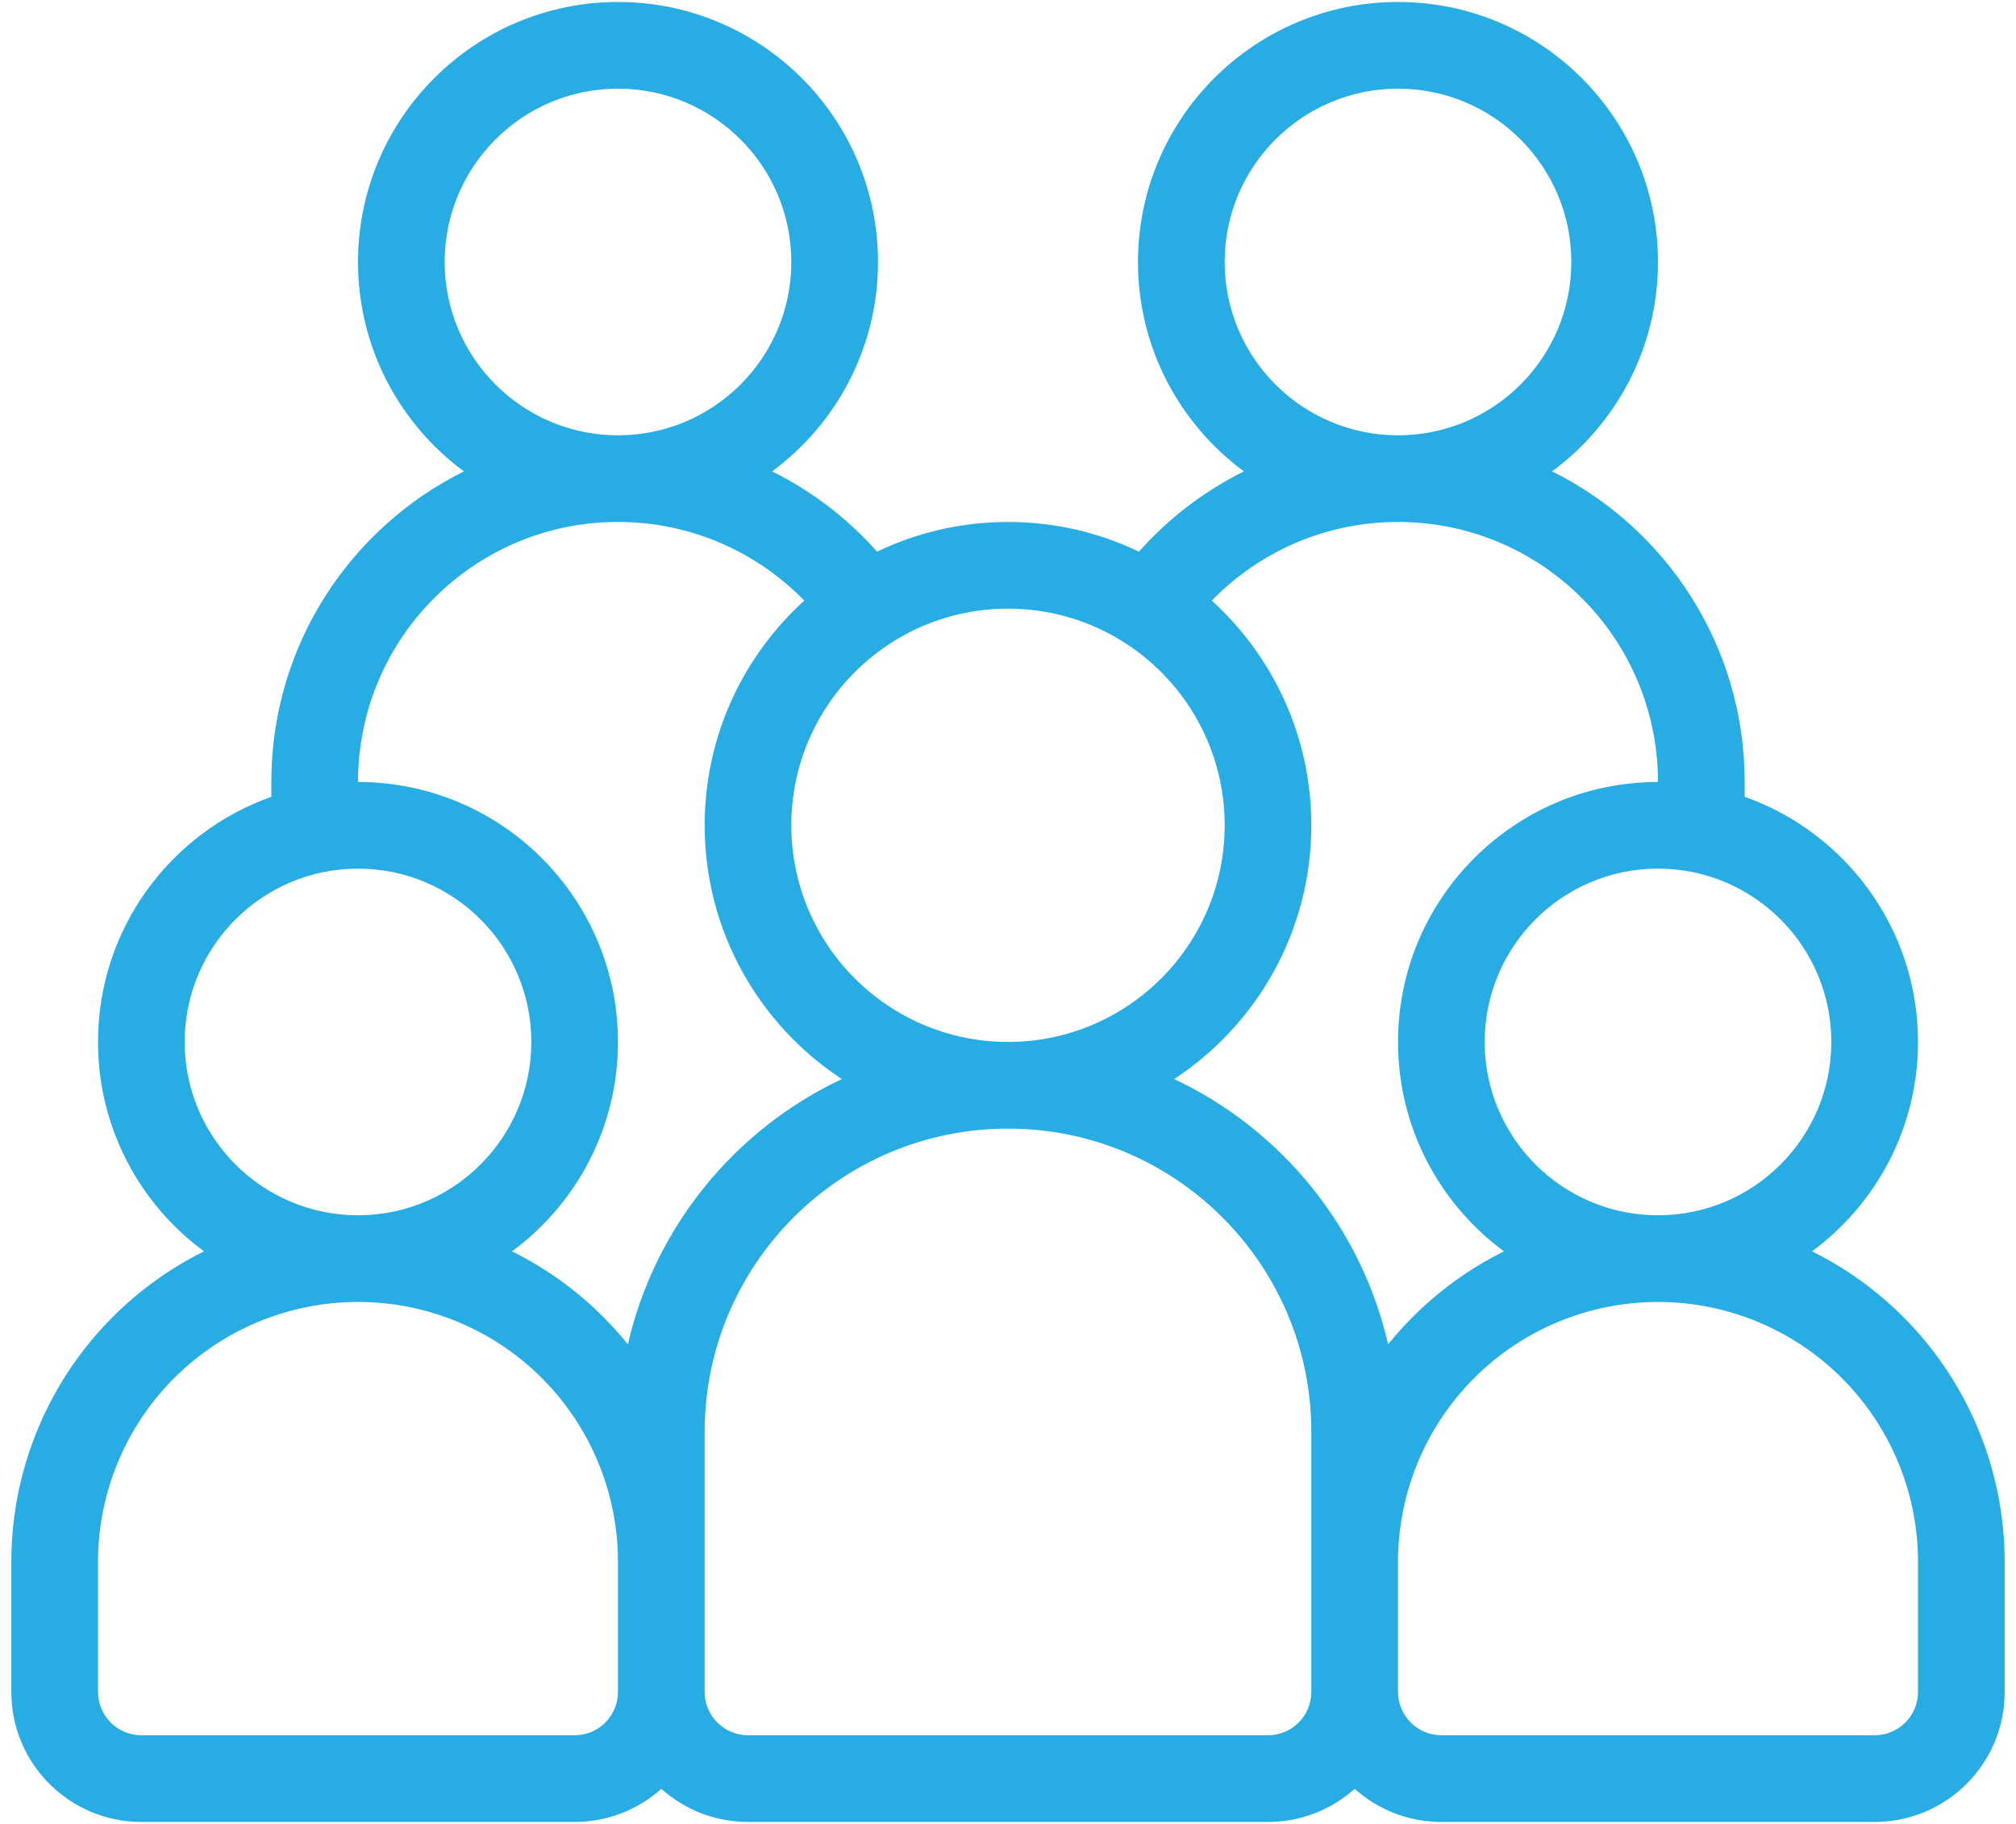 <svg xmlns="http://www.w3.org/2000/svg" width="63" height="57" viewBox="0 0 63 57" fill="none"><path fill-rule="evenodd" clip-rule="evenodd" d="M38.872 14.731C37.622 15.352 36.509 16.207 35.591 17.24C34.353 16.646 32.965 16.312 31.5 16.312C30.035 16.312 28.647 16.646 27.409 17.24C26.491 16.207 25.378 15.352 24.128 14.731C26.135 13.251 27.438 10.87 27.438 8.188C27.438 3.704 23.796 0.062 19.312 0.062C14.829 0.062 11.188 3.704 11.188 8.188C11.188 10.87 12.49 13.251 14.497 14.731C10.93 16.503 8.479 20.184 8.479 24.438V24.901C5.325 26.017 3.063 29.028 3.063 32.562C3.063 35.246 4.367 37.627 6.375 39.107C5.331 39.624 4.367 40.312 3.527 41.152C1.496 43.183 0.354 45.939 0.354 48.812V52.875C0.354 55.119 2.173 56.938 4.417 56.938H17.958C18.998 56.938 19.948 56.546 20.667 55.903C21.386 56.546 22.335 56.938 23.375 56.938H39.625C40.665 56.938 41.614 56.546 42.333 55.903C43.052 56.546 44.002 56.938 45.042 56.938H58.583C60.827 56.938 62.646 55.119 62.646 52.875V48.812C62.646 45.939 61.504 43.183 59.473 41.152C58.633 40.312 57.669 39.624 56.625 39.107C58.633 37.627 59.938 35.246 59.938 32.562C59.938 29.028 57.675 26.017 54.521 24.901V24.438C54.521 20.184 52.07 16.503 48.503 14.731C50.51 13.251 51.812 10.87 51.812 8.188C51.812 3.704 48.171 0.062 43.688 0.062C39.204 0.062 35.562 3.704 35.562 8.188C35.562 10.87 36.865 13.251 38.872 14.731ZM11.188 40.688C9.033 40.688 6.967 41.543 5.442 43.067C3.918 44.592 3.063 46.658 3.063 48.812V52.875C3.063 53.623 3.669 54.229 4.417 54.229H17.958C18.706 54.229 19.312 53.623 19.312 52.875V48.812C19.312 46.658 18.457 44.592 16.933 43.067C15.409 41.543 13.342 40.688 11.188 40.688ZM51.812 40.688C49.658 40.688 47.592 41.543 46.067 43.067C44.543 44.592 43.688 46.658 43.688 48.812V52.875C43.688 53.623 44.294 54.229 45.042 54.229H58.583C59.331 54.229 59.938 53.623 59.938 52.875V48.812C59.938 46.658 59.082 44.592 57.558 43.067C56.033 41.543 53.967 40.688 51.812 40.688ZM31.5 35.271C26.265 35.271 22.021 39.515 22.021 44.75V52.875C22.021 53.623 22.628 54.229 23.375 54.229H39.625C40.373 54.229 40.979 53.623 40.979 52.875V44.75C40.979 39.515 36.735 35.271 31.5 35.271ZM51.812 24.438C51.812 19.95 48.175 16.312 43.688 16.312C41.404 16.312 39.342 17.254 37.866 18.77C39.778 20.505 40.979 23.009 40.979 25.792C40.979 29.107 39.273 32.028 36.693 33.722C40.029 35.294 42.535 38.337 43.379 42.013C43.62 41.714 43.879 41.427 44.152 41.152C44.992 40.312 45.956 39.624 47 39.107C44.992 37.627 43.688 35.246 43.688 32.562C43.688 28.079 47.329 24.438 51.812 24.438ZM25.134 18.77C23.658 17.254 21.596 16.312 19.312 16.312C14.825 16.312 11.188 19.95 11.188 24.438C15.671 24.438 19.312 28.079 19.312 32.562C19.312 35.246 18.009 37.627 16 39.107C17.044 39.624 18.009 40.312 18.848 41.152C19.122 41.427 19.38 41.714 19.621 42.013C20.465 38.337 22.971 35.294 26.307 33.722C23.727 32.028 22.021 29.107 22.021 25.792C22.021 23.009 23.222 20.505 25.134 18.77ZM51.812 37.979C48.822 37.979 46.396 35.553 46.396 32.562C46.396 29.573 48.822 27.146 51.812 27.146C54.803 27.146 57.229 29.573 57.229 32.562C57.229 35.553 54.803 37.979 51.812 37.979ZM11.258 37.979H11.188C8.198 37.979 5.771 35.553 5.771 32.562C5.771 29.573 8.198 27.146 11.188 27.146C14.178 27.146 16.604 29.573 16.604 32.562C16.604 35.528 14.215 37.941 11.258 37.979ZM31.5 19.021C35.237 19.021 38.271 22.054 38.271 25.792C38.271 29.529 35.237 32.562 31.5 32.562C27.762 32.562 24.729 29.529 24.729 25.792C24.729 22.054 27.762 19.021 31.5 19.021ZM19.312 2.771C22.302 2.771 24.729 5.197 24.729 8.188C24.729 11.178 22.302 13.604 19.312 13.604C16.323 13.604 13.896 11.178 13.896 8.188C13.896 5.197 16.323 2.771 19.312 2.771ZM43.688 2.771C46.678 2.771 49.104 5.197 49.104 8.188C49.104 11.178 46.678 13.604 43.688 13.604C40.697 13.604 38.271 11.178 38.271 8.188C38.271 5.197 40.697 2.771 43.688 2.771Z" fill="#27ADE4"></path></svg>
